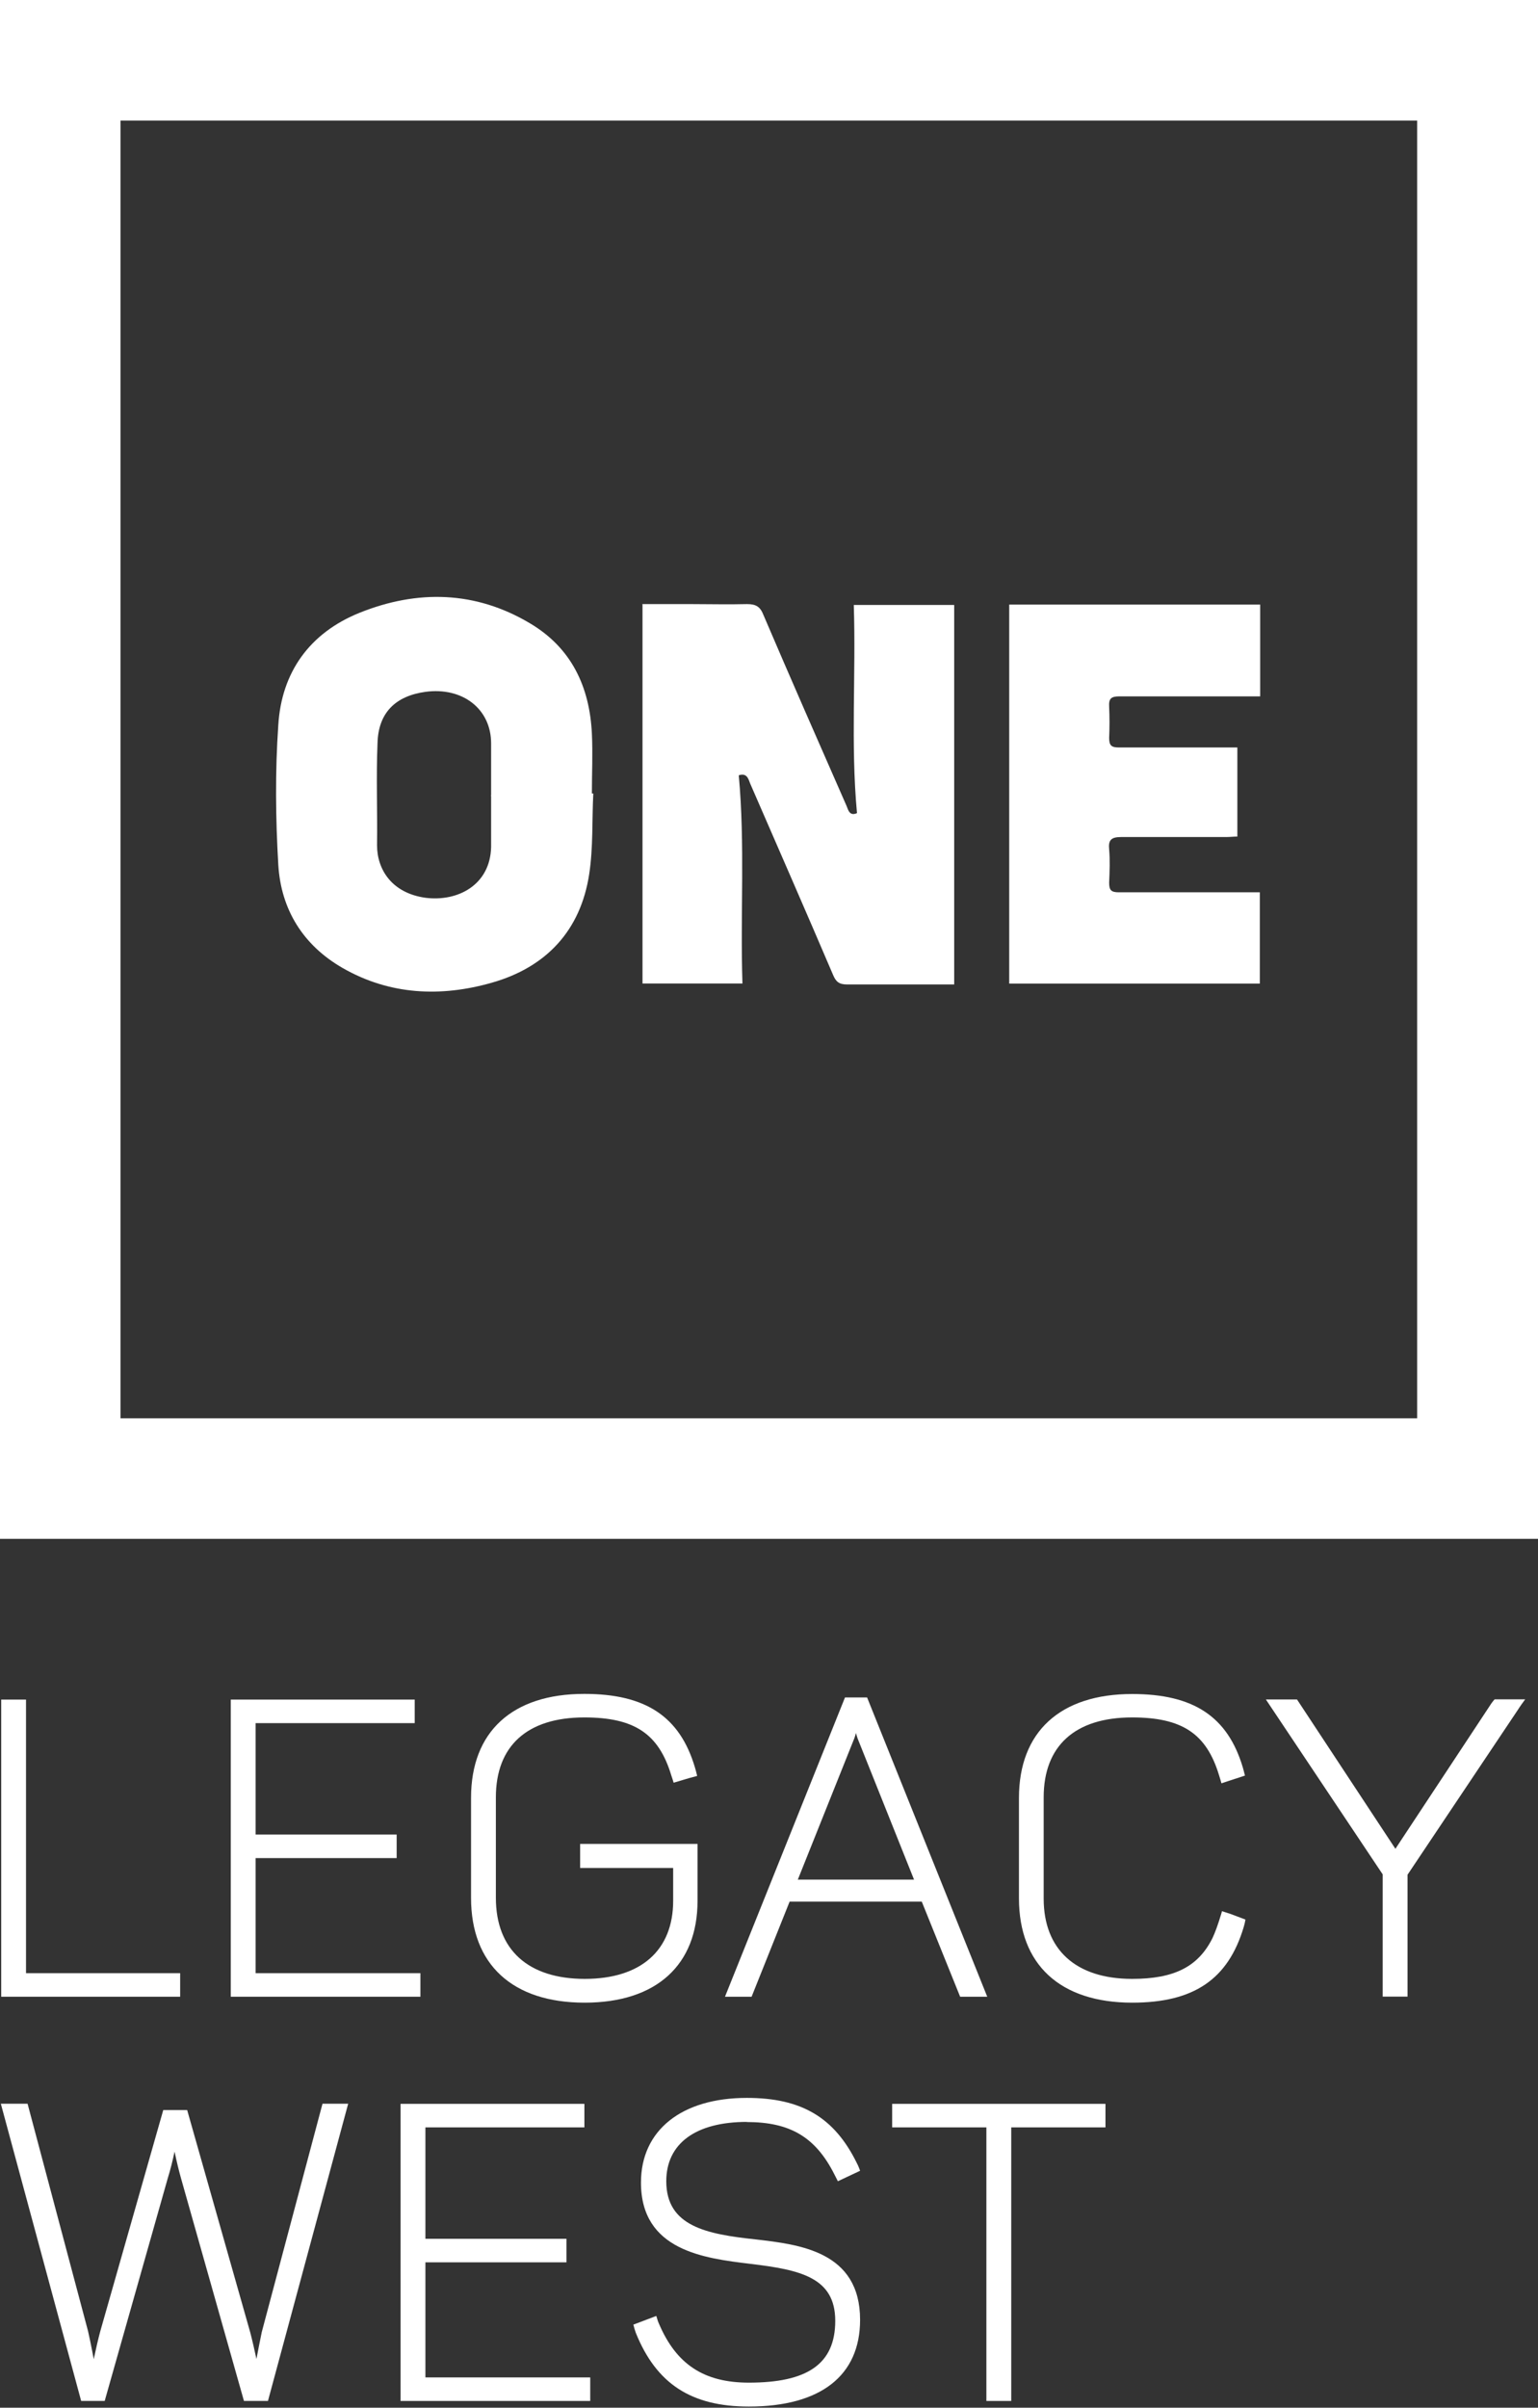 <svg width="147" height="230" viewBox="0 0 147 230" fill="none" xmlns="http://www.w3.org/2000/svg">
<rect x="0" y="0" width="147" height="230" fill="#333333" stroke="none"/>
<path d="M17.218 188.489H2.487V162.355H0.114V190.738H17.218V188.489Z" fill="white"/>
<path d="M40.183 188.489H24.43V177.495H37.912V175.246H24.43V164.604H39.638V162.355H22.057V190.738H40.183V188.489Z" fill="white"/>
<path d="M66.669 176.143H55.448V178.438H64.341V181.561C64.341 186.308 61.263 189.034 55.891 189.034C50.519 189.034 47.395 186.286 47.395 181.288V171.691C47.395 166.773 50.394 164.059 55.845 164.059C60.627 164.059 62.955 165.604 64.159 169.59C64.216 169.76 64.306 170.033 64.306 170.033L64.386 170.294L65.874 169.851L66.635 169.647L66.567 169.374C66.567 169.374 66.476 168.999 66.419 168.829C64.977 163.968 61.706 161.81 55.845 161.81C48.962 161.81 45.022 165.422 45.022 171.737V181.3C45.022 187.66 48.985 191.306 55.879 191.306C62.773 191.306 66.669 187.671 66.669 181.584V176.143Z" fill="white"/>
<path d="M75.471 181.652H88.1L91.769 190.738H94.359L82.876 162.151H80.763L69.293 190.738H71.837L75.471 181.652ZM81.956 166.035L87.362 179.551H76.255L81.672 166.012C81.729 165.853 81.774 165.694 81.808 165.547C81.854 165.694 81.899 165.865 81.956 166.024V166.035Z" fill="white"/>
<path d="M116.801 182.56L116.721 182.833C116.403 183.889 116.13 184.627 115.881 185.15C114.518 187.876 112.224 189.034 108.203 189.034C102.831 189.034 99.753 186.24 99.753 181.368V171.691C99.753 166.773 102.751 164.059 108.203 164.059C112.984 164.059 115.313 165.604 116.517 169.59C116.573 169.76 116.664 170.067 116.664 170.067L116.744 170.351L118.993 169.613L118.924 169.352C118.924 169.352 118.845 169.022 118.788 168.84C117.346 163.979 114.075 161.822 108.214 161.822C101.332 161.822 97.391 165.433 97.391 171.748V181.345C97.391 187.671 101.332 191.306 108.214 191.306C114.097 191.306 117.38 189.08 118.868 184.094C118.924 183.935 118.993 183.605 118.993 183.605L119.038 183.367L117.618 182.833L116.812 182.572L116.801 182.56Z" fill="white"/>
<path d="M142.844 162.344L142.753 162.446C142.753 162.446 142.537 162.707 142.423 162.901L133.371 176.609L123.967 162.344H120.992L132.156 179.051V190.726H134.53V179.085L145.115 163.275C145.183 163.15 145.444 162.798 145.444 162.787L145.774 162.333H142.844V162.344Z" fill="white"/>
<path d="M25.009 222.823C24.85 223.572 24.669 224.526 24.51 225.344C24.339 224.538 24.123 223.595 23.919 222.811L17.888 201.561H15.605L9.574 222.732C9.37 223.493 9.166 224.401 8.995 225.196C8.984 225.253 8.973 225.31 8.961 225.367C8.916 225.14 8.87 224.901 8.825 224.651C8.689 223.97 8.552 223.266 8.416 222.686L2.635 200.959H0.08L7.757 229.353H10.006L16.037 208.069C16.298 207.24 16.514 206.343 16.684 205.537C16.889 206.502 17.093 207.342 17.297 208.069L23.317 229.353H25.611L33.278 200.959H30.824L25.009 222.811V222.823Z" fill="white"/>
<path d="M40.66 216.11H54.141V213.862H40.66V203.22H55.856V200.971H38.286V229.353H56.413V227.104H40.66V216.11Z" fill="white"/>
<path d="M71.371 202.709C75.528 202.709 77.947 204.151 79.741 207.694C79.821 207.831 79.946 208.115 79.957 208.115L80.082 208.365L82.206 207.365L82.115 207.115C82.115 207.115 81.99 206.797 81.899 206.638C79.752 202.266 76.606 200.403 71.382 200.403C65.135 200.403 61.263 203.504 61.263 208.489C61.263 214.997 67.316 215.724 71.734 216.258C76.47 216.826 79.832 217.541 79.832 221.698C79.832 225.855 77.129 227.604 71.575 227.604C67.293 227.604 64.636 225.866 62.977 221.959C62.887 221.778 62.819 221.528 62.819 221.528L62.728 221.233L60.536 222.062L60.604 222.312C60.604 222.312 60.683 222.618 60.774 222.857C62.739 227.718 66.067 229.887 71.575 229.887C78.424 229.887 82.206 226.945 82.206 221.607C82.206 215.065 76.425 214.407 72.2 213.918C67.532 213.419 63.682 212.669 63.682 208.365C63.682 204.764 66.487 202.697 71.393 202.697L71.371 202.709Z" fill="white"/>
<path d="M85.272 203.22H94.278V229.353H96.652V203.22H105.659V200.971H85.272V203.22Z" fill="white"/>
<path d="M147 147H0V0H147V147ZM11.517 135.484H135.449V11.517H11.517V135.484Z" fill="white"/>
<path d="M61.376 57.707H66.044C67.827 57.707 69.622 57.753 71.405 57.707C72.279 57.707 72.665 57.969 72.972 58.752C75.584 64.863 78.253 70.927 80.911 76.981C81.081 77.413 81.218 77.981 81.91 77.674C81.297 71.087 81.82 64.454 81.604 57.787H91.201V94.04H80.945C80.207 94.04 79.9 93.779 79.639 93.165C77.027 87.055 74.358 80.956 71.7 74.846C71.53 74.414 71.393 73.801 70.61 74.062C71.223 80.695 70.746 87.282 70.962 93.949H61.41V57.696H61.365L61.376 57.707Z" fill="white"/>
<path d="M56.708 75.766C56.572 78.344 56.708 80.956 56.31 83.534C55.481 88.895 52.21 92.393 47.02 93.87C42.136 95.267 37.252 95.051 32.755 92.473C28.961 90.292 26.86 86.885 26.599 82.614C26.338 78.162 26.292 73.676 26.599 69.269C26.906 64.204 29.609 60.456 34.368 58.536C39.91 56.31 45.453 56.447 50.643 59.536C54.618 61.887 56.356 65.601 56.572 70.087C56.662 71.961 56.572 73.88 56.572 75.8H56.708V75.754V75.766ZM46.895 75.993H46.94V71.018C46.94 67.702 44.192 65.612 40.66 66.089C37.786 66.487 36.162 68.1 36.083 70.973C35.946 74.244 36.083 77.469 36.037 80.74C36.037 83.091 37.48 85.317 40.66 85.76C43.76 86.158 46.849 84.534 46.94 80.922V76.038L46.895 75.993Z" fill="white"/>
<path d="M96.493 57.753H120.446V66.521H107.01C106.181 66.521 105.965 66.737 106.011 67.52C106.056 68.52 106.056 69.531 106.011 70.485C106.011 71.223 106.226 71.404 106.965 71.404H118.265V79.911C117.913 79.911 117.573 79.957 117.22 79.957H107.146C106.192 79.957 105.92 80.263 106.011 81.138C106.101 82.183 106.056 83.228 106.011 84.318C106.011 85.011 106.181 85.238 106.931 85.238H120.412V93.96H96.459V57.753H96.504H96.493Z" fill="white"/>
</svg>

